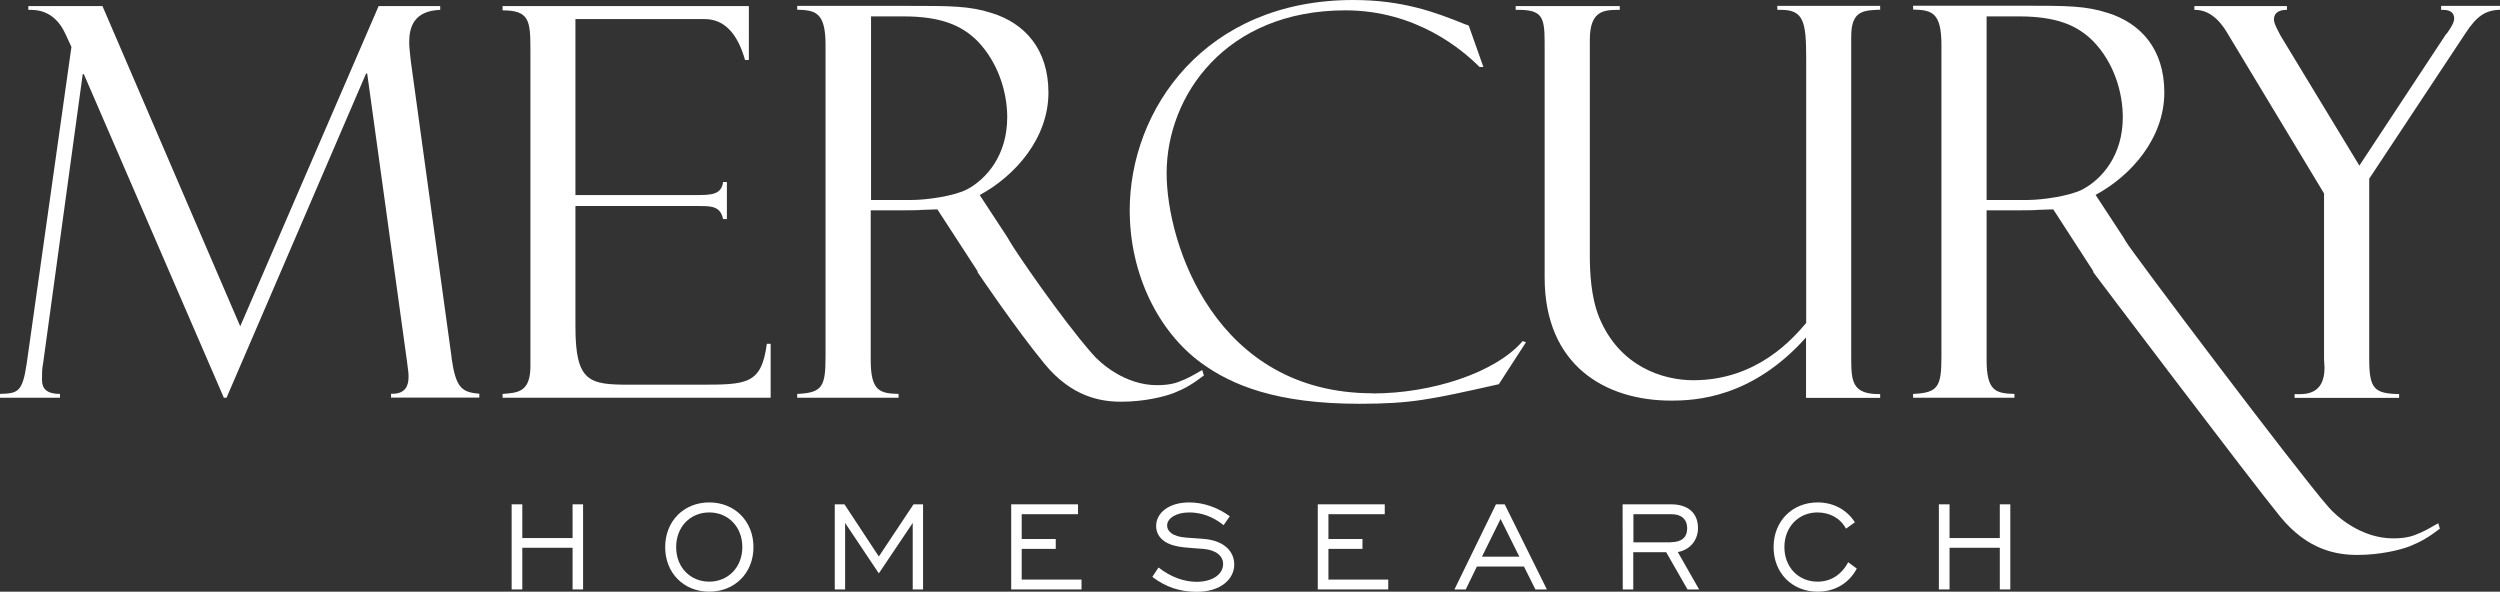 <?xml version="1.0" encoding="UTF-8"?><svg xmlns="http://www.w3.org/2000/svg" viewBox="0 0 157.14 37.19"><rect x="0" y="0" width="157.14" height="37.19" fill="#333333" stroke="none"/><defs><style>.d{fill:#fff;}</style></defs><g id="a"/><g id="b"><g id="c"><g><path class="d" d="M28.39,22.5L25.82,3.83c-.03-.31-.1-.86-.1-1.16,0-.99,.31-1.99,1.95-2.05v-.24h-3.87L15.1,20.51,6.44,.38H1.78v.24c.38,0,1.61-.07,2.33,1.51l.38,.82L1.68,22.84c-.27,1.85-.58,1.88-1.68,1.92v.24H3.77v-.24c-1.13,0-1.13-.62-1.13-.96,0-.31,0-.65,.07-.96L5.2,4.66h.07L14.07,25h.17L23.01,4.62h.07l2.5,18.08c.1,.72,.1,.82,.1,.99,0,.48-.14,1.1-1.1,1.06v.24h5.55v-.24c-1.1-.1-1.47-.34-1.75-2.26"/><path class="d" d="M43.94,24.18h-4.35c-2.53,0-3.42-.14-3.42-3.63v-7.6h7.74c.79,0,1.37,0,1.54,.82h.24v-2.33h-.24c-.1,.82-.79,.82-1.75,.82h-7.53V1.2h8.12q1.81,0,2.54,2.57h.24V.38h-15.48v.27c1.68,0,1.75,.65,1.75,2.46V23.01c0,1.64-.79,1.68-1.75,1.75v.24h16.85v-3.39h-.24c-.34,2.57-1.27,2.57-4.25,2.57"/><path class="d" d="M152.1,33.5c-.38,.17-.79,.34-1.68,.34-1.99,0-3.56-1.37-4.08-1.99-1.92-2.19-12.39-16.07-12.73-16.69l-.14-.24-1.75-2.67c2.23-1.2,4.32-3.56,4.32-6.44,0-2.71-1.47-4.35-3.56-5-1.4-.45-2.57-.45-5.24-.45h-6.99v.24c1.17,.03,1.78,.17,1.78,2.22V22.43c0,1.88-.21,2.26-1.78,2.33v.24h6.37v-.24c-1.16-.03-1.75-.17-1.75-2.12V13.22h1.99c.17,0,1.06,0,1.27-.03l.93-.03,2.46,3.8s.07,.1,.07,.17c.07,.1,9.89,13.09,11.74,15.35,1.71,2.09,3.53,2.4,4.83,2.4,1.44,0,2.71-.31,3.32-.55,.69-.28,1.16-.55,1.88-1.1l-.1-.34c-.21,.1-.62,.38-1.17,.62m-21.16-21.62c-.82,.44-2.6,.68-3.49,.68h-2.57V1.03h2.02c2.36,0,3.66,.55,4.66,1.54,1.34,1.37,1.88,3.25,1.88,4.8,0,2.39-1.3,3.87-2.5,4.52Z"/><path class="d" d="M86.28,24.72c-9.87,0-12.95-9.38-12.95-13.83,0-4.87,3.7-10.24,11.24-10.24,4.46,0,7.37,2.5,8.43,3.56h.24l-.92-2.6s-.24-.1-.27-.1c-1.85-.75-3.9-1.51-6.99-1.51-9.32,0-14.05,6.88-14.05,13.22,0,4.04,1.82,7.64,4.49,9.59,1.92,1.4,4.73,2.57,9.94,2.57,3.29,0,4.49-.27,8.77-1.23l1.71-2.64-.21-.07c-1.71,1.99-5.72,3.29-9.42,3.29"/><path class="d" d="M111.72,.62h.24c1.4,0,1.57,.75,1.57,3.01V20.3c-.82,.96-3.08,3.6-7.09,3.6-1.92,0-4.66-.86-5.93-3.97-.51-1.27-.58-2.81-.58-3.9V2.5c0-1.88,.93-1.88,1.88-1.88v-.24h-6.54v.24c1.64-.03,1.82,.38,1.82,2.06v14.76c0,5.55,3.84,7.74,7.94,7.74,1.51,0,5.07-.14,8.49-3.97v3.8h4.66v-.24c-1.82,.03-1.82-.86-1.82-2.4V2.29c0-1.64,.79-1.64,1.82-1.68v-.24h-6.47"/><path class="d" d="M74.4,23.87c-.38,.17-.79,.34-1.68,.34-1.99,0-3.56-1.37-4.08-1.99-1.92-2.19-4.83-6.44-5.17-7.05l-.14-.24-1.75-2.67c2.22-1.2,4.32-3.56,4.32-6.44,0-2.71-1.47-4.35-3.56-5-1.4-.45-2.57-.45-5.24-.45h-6.99v.24c1.16,.03,1.78,.17,1.78,2.22V22.43c0,1.88-.21,2.26-1.78,2.33v.24h6.37v-.24c-1.17-.03-1.75-.17-1.75-2.12V13.22h1.99c.17,0,1.06,0,1.27-.03l.93-.03,2.47,3.8s.07,.1,.07,.17c.07,.1,2.33,3.46,4.18,5.72,1.71,2.09,3.53,2.4,4.83,2.4,1.44,0,2.7-.31,3.32-.55,.68-.27,1.16-.55,1.88-1.1l-.1-.34c-.21,.1-.62,.38-1.17,.62m-13.59-11.99c-.82,.44-2.6,.68-3.49,.68h-2.57V1.03h2.02c2.36,0,3.66,.55,4.66,1.54,1.33,1.37,1.88,3.25,1.88,4.8,0,2.39-1.3,3.87-2.5,4.52Z"/><path class="d" d="M153.44,.62h.1c.17,0,.72,0,.72,.55,0,.31-.34,.75-.45,.92l-.07,.07-5.44,8.25-4.96-8.18c-.04-.1-.41-.72-.41-.99,0-.58,.55-.62,.82-.62v-.24h-5.82v.24c1.2-.03,1.88,1.13,2.12,1.54l6.03,10v10.41l.03,.55c0,1.71-1.23,1.68-1.88,1.65v.24h6.57v-.24c-1.58-.03-1.88-.34-1.88-2.23V11.23l6.03-9.11c.75-1.16,1.3-1.47,2.19-1.51v-.24h-3.7"/><polyline class="d" points="32.16 31.7 32.83 31.7 32.83 33.82 35.99 33.82 35.99 31.7 36.65 31.7 36.65 37.05 35.99 37.05 35.99 34.43 32.83 34.43 32.83 37.05 32.16 37.05"/><path class="d" d="M41.81,34.39c0-1.63,1.17-2.81,2.77-2.81s2.78,1.18,2.78,2.81-1.18,2.8-2.78,2.8-2.77-1.17-2.77-2.8m4.85,0c0-1.27-.88-2.18-2.08-2.18s-2.08,.91-2.08,2.18,.89,2.17,2.08,2.17,2.08-.91,2.08-2.17Z"/><polyline class="d" points="52.47 31.7 53.08 31.7 55.24 34.98 57.42 31.7 58.02 31.7 58.02 37.05 57.37 37.05 57.37 32.87 55.24 36.04 53.12 32.87 53.12 37.05 52.47 37.05"/><polyline class="d" points="63.56 31.7 67.76 31.7 67.76 32.32 64.22 32.32 64.22 33.88 66.36 33.88 66.36 34.5 64.22 34.5 64.22 36.43 67.98 36.43 67.98 37.05 63.56 37.05"/><path class="d" d="M72.82,35.67c.76,.6,1.61,.9,2.39,.9,1.02,0,1.67-.48,1.67-1.12,0-.49-.42-.88-1.25-.95-.91-.07-1.64-.08-2.2-.34-.5-.24-.76-.62-.76-1.1,0-.82,.8-1.48,2.07-1.48,.9,0,1.79,.31,2.56,.87l-.39,.56c-.67-.54-1.4-.8-2.16-.8-.84,0-1.39,.38-1.39,.82,0,.2,.09,.35,.26,.48,.46,.35,1.22,.27,2.2,.38,1.12,.13,1.76,.77,1.76,1.59,0,.92-.85,1.72-2.36,1.72-1.05,0-1.95-.3-2.79-.94"/><polyline class="d" points="82.83 31.7 87.04 31.7 87.04 32.32 83.5 32.32 83.5 33.88 85.64 33.88 85.64 34.5 83.5 34.5 83.5 36.43 87.26 36.43 87.26 37.05 82.83 37.05"/><path class="d" d="M94.03,31.7h.55l2.65,5.35h-.72l-.72-1.44h-2.96l-.7,1.44h-.71m4.08-2.06l-1.18-2.37-1.17,2.37h2.35Z"/><path class="d" d="M101.99,31.7h3.06c1.05,0,1.68,.55,1.68,1.49,0,.75-.49,1.37-1.27,1.51l1.34,2.35h-.73l-1.34-2.34h-2.07v2.34h-.66m3.03-2.97c.67,0,1.02-.31,1.02-.87s-.35-.89-.99-.89h-2.39v1.77h2.36Z"/><path class="d" d="M116.71,35.74c-.5,.93-1.38,1.45-2.46,1.45-1.6,0-2.77-1.17-2.77-2.8s1.17-2.81,2.77-2.81c.99,0,1.84,.46,2.34,1.25l-.56,.4c-.34-.65-1.01-1.02-1.79-1.02-1.19,0-2.08,.91-2.08,2.18s.89,2.17,2.08,2.17c.83,0,1.5-.42,1.93-1.22"/><polyline class="d" points="121.87 31.7 122.54 31.7 122.54 33.82 125.7 33.82 125.7 31.7 126.36 31.7 126.36 37.05 125.7 37.05 125.7 34.43 122.54 34.43 122.54 37.05 121.87 37.05"/></g></g></g></svg>